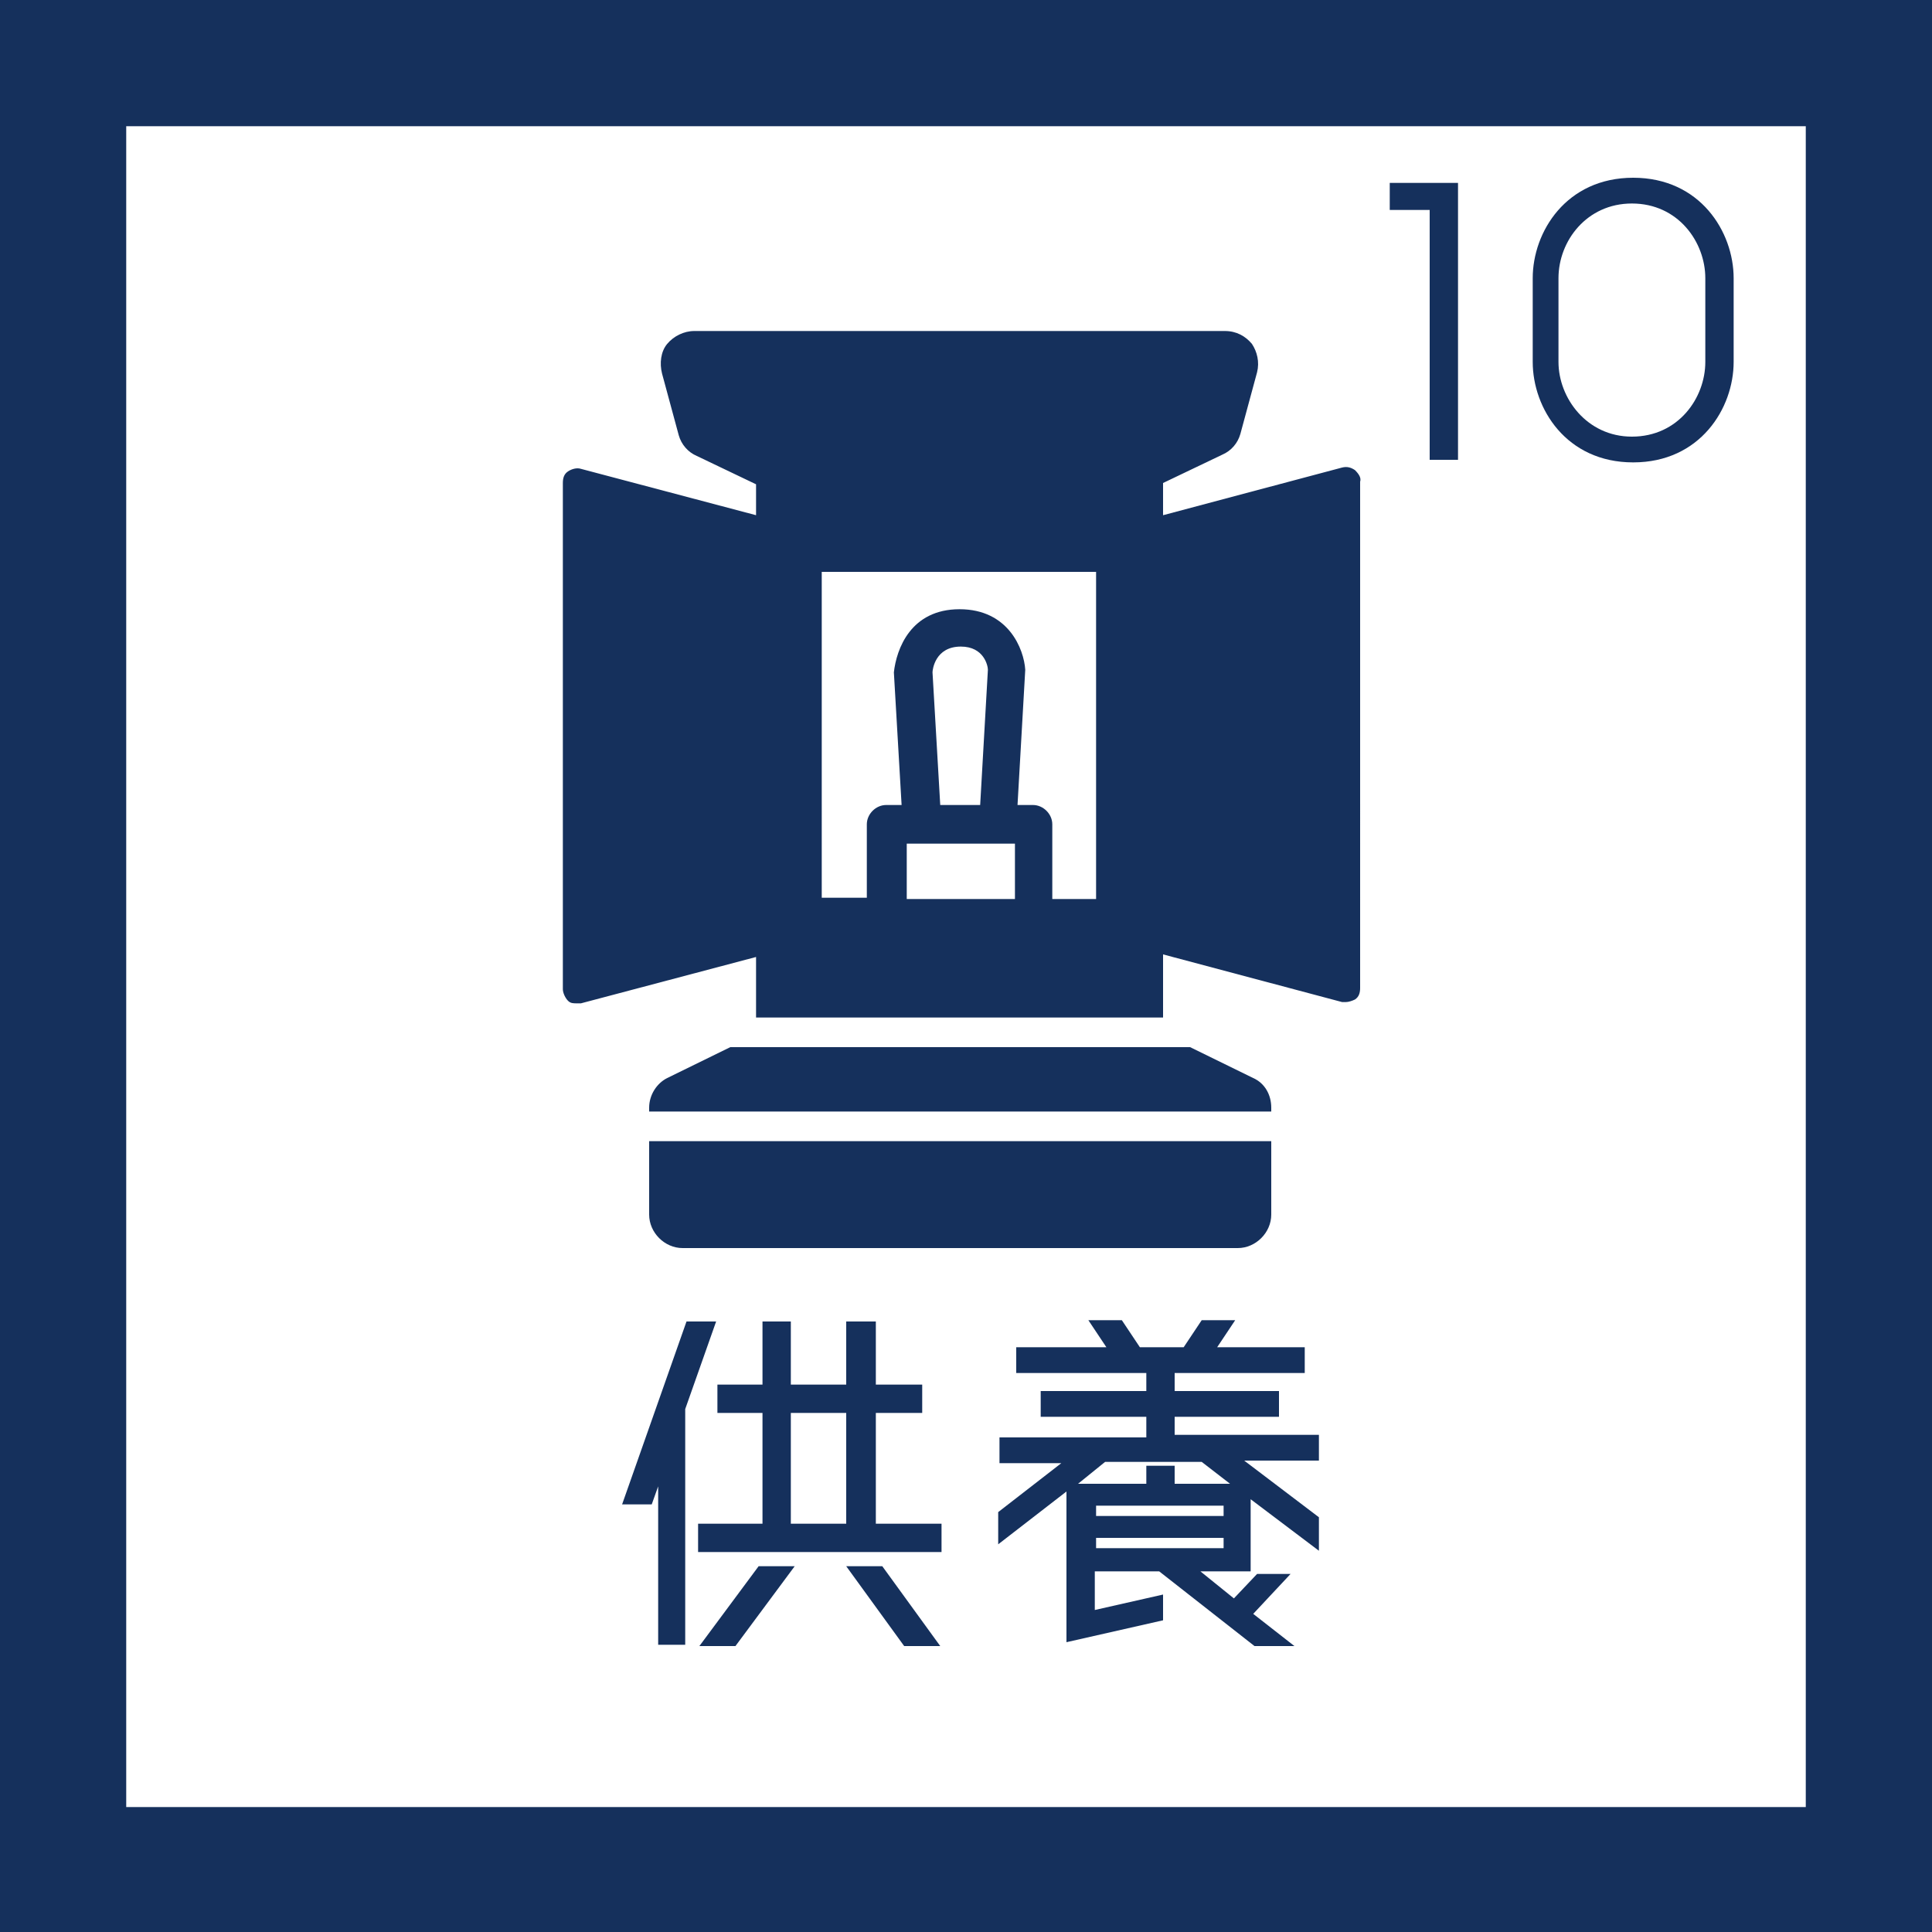 <?xml version="1.0" encoding="utf-8"?>
<!-- Generator: Adobe Illustrator 24.3.0, SVG Export Plug-In . SVG Version: 6.00 Build 0)  -->
<svg version="1.1" id="レイヤー_1" xmlns="http://www.w3.org/2000/svg" xmlns:xlink="http://www.w3.org/1999/xlink" x="0px"
	 y="0px" viewBox="0 0 150 150" style="enable-background:new 0 0 150 150;" xml:space="preserve">
<rect x="0" y="0" width="150" height="150" fill="#808080" stroke="none"/>
<style type="text/css">
	.st0{fill:#FFFFFF;}
	.st1{fill:#15305C;}
</style>
<g>
	<rect x="4.9" y="4.9" class="st0" width="140.2" height="140.2"/>
	<path class="st1" d="M140.2,9.8v130.5H9.8V9.8H140.2 M150,0H0v150h150V0L150,0z"/>
</g>
<g>
	<path class="st1" d="M55.6,102.6l-2.4,6.8v18.3h-2.1v-12.3l-0.5,1.4h-2.3l5-14.2H55.6z M68,118.3h5.1v2.2H54.2v-2.2h5v-8.6h-3.5
		v-2.2h3.5v-4.9h2.2v4.9h4.3v-4.9H68v4.9h3.6v2.2H68V118.3z M54.3,127.8l4.6-6.2h2.8l-4.6,6.2H54.3z M61.4,109.7v8.6h4.3v-8.6H61.4z
		 M65.7,121.6h2.8l4.5,6.2h-2.8L65.7,121.6z"/>
	<path class="st1" d="M97.2,122h-4l2.6,2.1l1.8-1.9h2.6l-2.9,3.1l3.2,2.5h-3.1l-7.4-5.8h-5v3l5.3-1.2v2l-7.5,1.7v-11.7l-5.3,4.1
		v-2.5l4.9-3.8h-4.8v-2H89V110h-8.2v-2H89v-1.4H78.9v-2h7l-1.4-2.1h2.6l1.4,2.1h3.4l1.4-2.1h2.6l-1.4,2.1h6.8v2H91.2v1.4h8.1v2h-8.1
		v1.4h11.2v2h-5.8l5.8,4.4v2.6l-5.3-4V122z M85.8,113.5l-2.1,1.7h5.3v-1.4h2.2v1.4h4.3l-2.2-1.7H85.8z M95,116.9h-9.9v0.8H95V116.9z
		 M85.1,119.4v0.8H95v-0.8H85.1z"/>
</g>
<g>
	<path class="st1" d="M107.9,14.2h5.3v21.5H111V16.3h-3.1V14.2z"/>
	<path class="st1" d="M126.8,13.8c5.2,0,7.8,4.2,7.8,7.8c0,0.8,0,5.6,0,6.5c0,3.6-2.6,7.8-7.8,7.8c-5.2,0-7.8-4.2-7.8-7.8
		c0-0.8,0-5.7,0-6.5C119,18,121.6,13.8,126.8,13.8z M132.4,28.1c0-2.1,0-4.4,0-6.5c0-2.8-2.1-5.8-5.7-5.8c-3.5,0-5.7,2.9-5.7,5.8
		c0,2.1,0,4.4,0,6.5c0,2.8,2.2,5.8,5.7,5.8C130.3,33.9,132.4,30.9,132.4,28.1z"/>
</g>
<g>
	<path class="st1" d="M105.2,36.5c-0.3-0.2-0.6-0.3-1-0.2l-13.9,3.7v-2.5l4.6-2.2c0.7-0.3,1.2-0.9,1.4-1.6l1.3-4.8
		c0.2-0.8,0-1.6-0.4-2.2c-0.5-0.6-1.2-1-2.1-1H53.9c-0.8,0-1.6,0.4-2.1,1c-0.5,0.6-0.6,1.5-0.4,2.3l1.3,4.8c0.2,0.7,0.7,1.3,1.4,1.6
		l4.6,2.2V40l-13.6-3.6c-0.3-0.1-0.7,0-1,0.2c-0.3,0.2-0.4,0.5-0.4,0.9v39.3c0,0.3,0.2,0.7,0.4,0.9c0.2,0.2,0.4,0.2,0.7,0.2
		c0.1,0,0.2,0,0.3,0l13.6-3.6V79h31.6v-4.9l13.9,3.7c0.1,0,0.2,0,0.3,0c0.2,0,0.5-0.1,0.7-0.2c0.3-0.2,0.4-0.5,0.4-0.9V37.4
		C105.7,37.1,105.5,36.8,105.2,36.5z M78.8,69.8h-8.4v-4.3h8.4V69.8z M72.4,52.2c0-0.2,0.2-2,2.2-2c1.8,0,2.1,1.5,2.1,1.8l-0.6,10.5
		H73L72.4,52.2z M85.2,69.8h-3.5V64c0-0.8-0.7-1.5-1.5-1.5H79L79.6,52c-0.1-1.6-1.3-4.7-5.1-4.7s-4.9,3.1-5.1,4.9l0.6,10.3h-1.2
		c-0.8,0-1.5,0.7-1.5,1.5v5.7h-3.5V44.4h21.3V69.8z"/>
	<path class="st1" d="M97.3,83.7l-4.9-2.4H56.7l-4.9,2.4C51,84.1,50.4,85,50.4,86v0.3h48.3V86C98.7,85,98.2,84.1,97.3,83.7z"/>
	<path class="st1" d="M50.4,94.3c0,1.4,1.2,2.6,2.6,2.6h43.1c1.4,0,2.6-1.2,2.6-2.6v-5.7H50.4V94.3z"/>
</g>
<g>
</g>
<g>
</g>
<g>
</g>
<g>
</g>
<g>
</g>
<g>
</g>
<g>
</g>
<g>
</g>
<g>
</g>
<g>
</g>
<g>
</g>
<g>
</g>
<g>
</g>
<g>
</g>
<g>
</g>
</svg>
